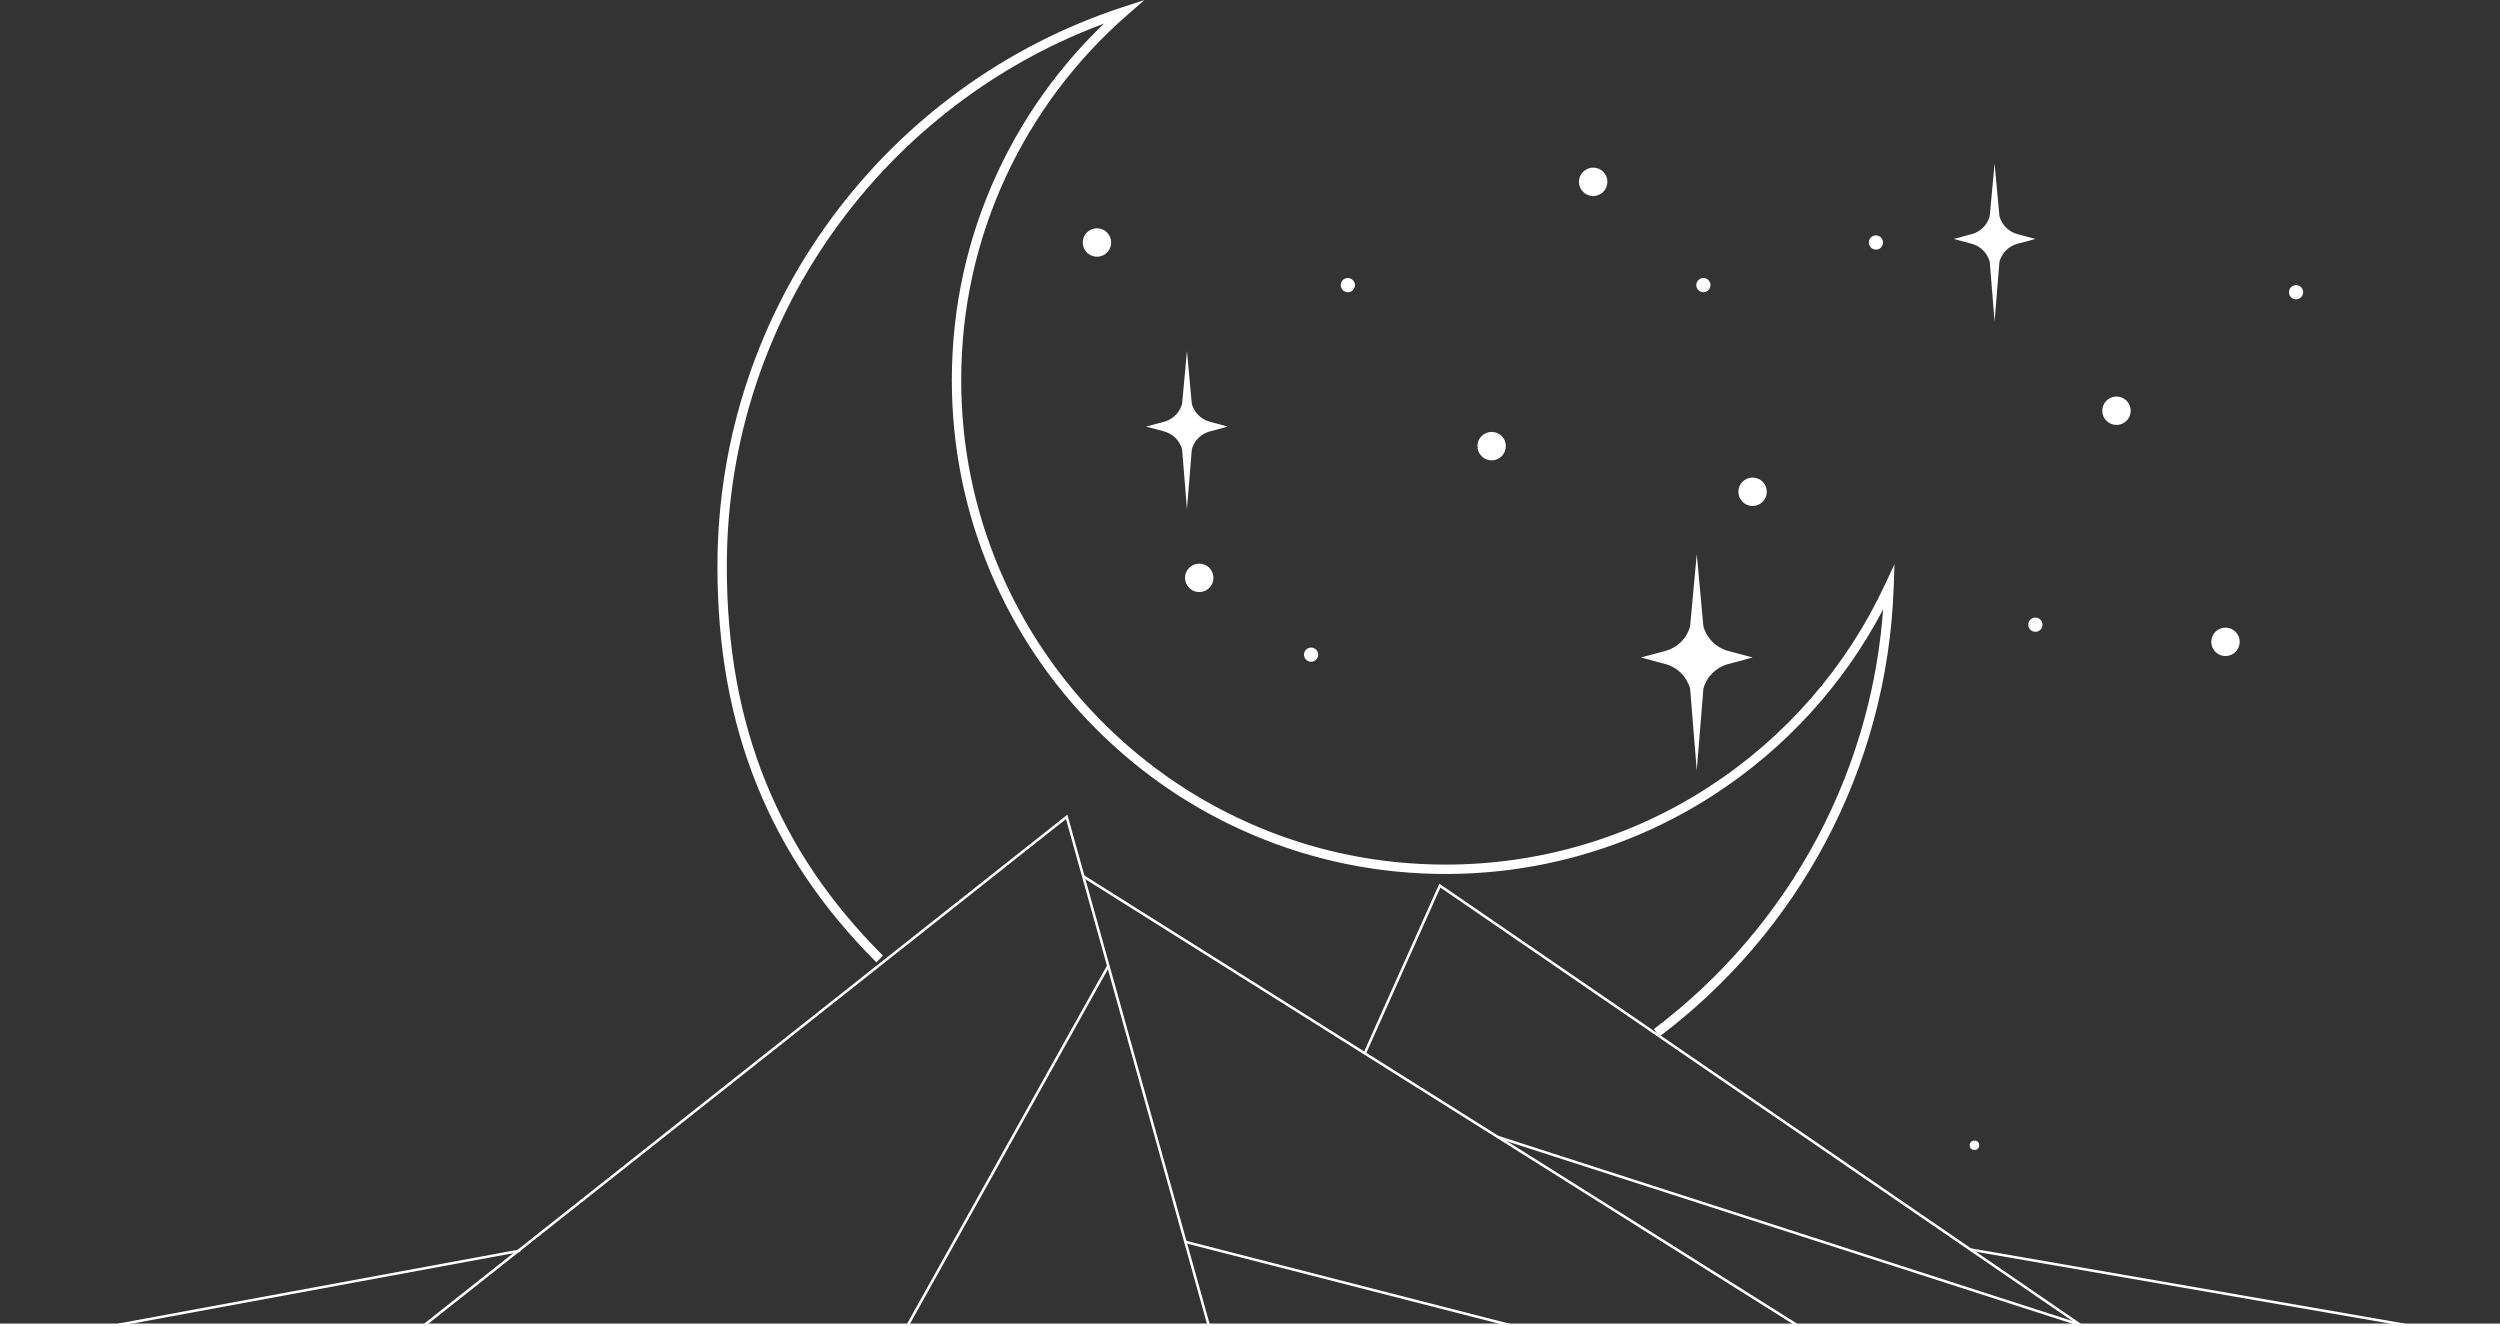 <?xml version="1.0" encoding="UTF-8"?><svg xmlns="http://www.w3.org/2000/svg" xmlns:xlink="http://www.w3.org/1999/xlink" height="2539.5" preserveAspectRatio="xMidYMid meet" version="1.0" viewBox="109.3 190.2 4787.3 2539.5" width="4787.3" zoomAndPan="magnify"><rect x="109.3" y="190.2" width="4787.3" height="2539.5" fill="#333333" stroke="none"/><g><g id="change1_5"><path d="M3287.07,2175.09l-10.79-14.32c64.55-48.64,123.92-104.47,176.46-165.94 c52.78-61.74,98.8-129.33,136.79-200.87c38.61-72.73,69.06-149.84,90.51-229.19c18.28-67.64,30.11-137.3,35.29-207.62 c-75.41,143.71-186.5,265.71-323.36,354.61c-153.1,99.45-330.96,152.01-514.34,152.01c-127.66,0-251.5-25-368.09-74.32 c-112.61-47.63-213.74-115.81-300.58-202.65c-86.84-86.84-155.03-187.97-202.65-300.58c-49.31-116.59-74.32-240.43-74.32-368.09 c0-138.92,29.44-272.75,87.51-397.78c27.84-59.94,62.16-117.19,102.02-170.16c30.77-40.89,64.95-79.39,101.96-114.86 c-94.33,35.06-183.38,82.84-265.23,142.39c-92.5,67.29-173.81,148.1-241.67,240.19c-68.66,93.18-122,195.85-158.54,305.16 c-37.79,113.04-56.95,231.37-56.95,351.7c0,153.71,24.32,288.63,74.36,412.46c49.43,122.32,122.94,231.26,224.73,333.06 l-12.68,12.68c-103.53-103.53-178.33-214.43-228.68-339.02c-50.92-126.01-75.67-263.12-75.67-419.18 c0-122.27,19.47-242.51,57.88-357.39c37.14-111.09,91.35-215.43,161.11-310.12c68.95-93.57,151.56-175.68,245.55-244.05 c95.15-69.21,199.87-122.8,311.24-159.27l41.86-13.71l-33.17,28.98c-48.64,42.49-92.98,90.18-131.78,141.75 c-39.1,51.97-72.77,108.13-100.08,166.93c-56.96,122.64-85.84,253.94-85.84,390.23c0,125.24,24.53,246.74,72.9,361.1 c46.72,110.47,113.62,209.68,198.82,294.89c85.2,85.2,184.42,152.09,294.89,198.82c114.37,48.37,235.86,72.9,361.1,72.9 c179.9,0,354.38-51.56,504.57-149.12c146.32-95.04,262.62-228.64,336.31-386.36l18.6-39.81l-1.52,43.92 c-2.99,86.36-15.86,172.15-38.24,254.97c-21.79,80.64-52.74,159.01-91.98,232.92c-38.6,72.7-85.36,141.38-138.99,204.12 C3412.98,2068.94,3352.65,2125.67,3287.07,2175.09z" fill="#fff"/></g><g><g id="change1_26"><circle cx="3890.24" cy="2383.35" fill="#fff" r="9.06"/></g></g><g><g id="change1_7"><path d="M329 2653.66H1111.91V2658.56H329z" fill="#fff" transform="rotate(-10.463 720.44 2656.034)"/></g></g><g><g id="change1_6"><path d="M924.26 2729.07L921.22 2725.23 2153.27 1750.24 2425.97 2726.49 2421.26 2727.8 2150.54 1758.65z" fill="#fff"/></g></g><g><g id="change1_1"><path d="M2686.75 2327.54H2691.65V2967.82H2686.75z" fill="#fff" transform="rotate(-75.611 2689.283 2647.767)"/></g></g><g><g id="change1_3"><path d="M2864.25 1491.47H2869.15V3104.44H2864.25z" fill="#fff" transform="rotate(-57.84 2866.596 2297.866)"/></g></g><g><g id="change1_27"><path d="M3532.23 1960.91H3537.13V3133.52H3532.23z" fill="#fff" transform="rotate(-72.121 3534.684 2547.246)"/></g></g><g><g id="change1_4"><path d="M1646.05 2380.91H2433.47V2385.81H1646.05z" fill="#fff" transform="rotate(-60.83 2039.776 2383.31)"/></g></g><g><g id="change1_8"><path d="M109.33 2724.7H4896.64V2729.6H109.33z" fill="#fff"/></g></g><g><g id="change1_2"><path d="M4091.31 2729.16L2867.57 1889.82 2724.82 2208.4 2720.35 2206.4 2865.5 1882.46 2867.92 1884.12 4094.08 2725.13z" fill="#fff"/></g></g><g><g id="change1_9"><path d="M4295.76 2233.24H4300.66V3076.9H4295.76z" fill="#fff" transform="rotate(-80.16 4298.208 2655.024)"/></g></g></g><g id="change1_10"><path d="M2338.55,1016.37l-34.5-9.29l34.5-9.29c16.76-4.51,29.86-17.6,34.37-34.37l9.29-100.89l9.29,100.89 c4.51,16.76,17.6,29.86,34.37,34.37l34.5,9.29l-34.5,9.29c-16.76,4.51-29.86,17.6-34.37,34.37l-9.29,114.5l-9.29-114.51 C2368.4,1033.97,2355.31,1020.88,2338.55,1016.37z" fill="#fff"/></g><g id="change1_11"><path d="M3885.1,657.06l-34.5-9.29l34.5-9.29c16.76-4.51,29.86-17.6,34.37-34.37l9.29-100.89l9.29,100.89 c4.51,16.76,17.6,29.86,34.37,34.37l34.5,9.29l-34.5,9.29c-16.76,4.51-29.86,17.6-34.37,34.37l-9.29,114.51l-9.29-114.51 C3914.94,674.66,3901.85,661.57,3885.1,657.06z" fill="#fff"/></g><g id="change1_12"><path d="M3298.72,1461.95l-47.2-12.71l47.2-12.71c22.93-6.18,40.84-24.09,47.02-47.02l12.71-138.03l12.71,138.03 c6.18,22.93,24.09,40.84,47.02,47.02l47.2,12.71l-47.2,12.71c-22.93,6.18-40.84,24.09-47.02,47.02l-12.71,156.66l-12.71-156.66 C3339.56,1486.03,3321.65,1468.12,3298.72,1461.95z" fill="#fff"/></g><g id="change1_13"><circle cx="2209.88" cy="654.58" fill="#fff" r="27.22"/></g><g id="change1_14"><circle cx="2405.74" cy="1296.74" fill="#fff" r="27.22"/></g><g id="change1_15"><circle cx="3160.11" cy="538.41" fill="#fff" r="27.22"/></g><g id="change1_16"><circle cx="2965.67" cy="1044.51" fill="#fff" r="27.22"/></g><g id="change1_17"><circle cx="4162.22" cy="976.73" fill="#fff" r="27.22"/></g><g id="change1_18"><circle cx="4370.92" cy="1419.29" fill="#fff" r="27.22"/></g><g id="change1_19"><circle cx="3465.36" cy="1131.9" fill="#fff" r="27.22"/></g><g id="change1_20"><circle cx="4506.08" cy="749.81" fill="#fff" r="13.61"/></g><g id="change1_21"><circle cx="2690.31" cy="736.2" fill="#fff" r="13.61"/></g><g id="change1_22"><circle cx="2619.95" cy="1443.83" fill="#fff" r="13.61"/></g><g id="change1_23"><circle cx="3371.15" cy="736.2" fill="#fff" r="13.61"/></g><g id="change1_24"><circle cx="4006.89" cy="1386.44" fill="#fff" r="13.61"/></g><g id="change1_25"><circle cx="3701.58" cy="654.58" fill="#fff" r="13.61"/></g></svg>